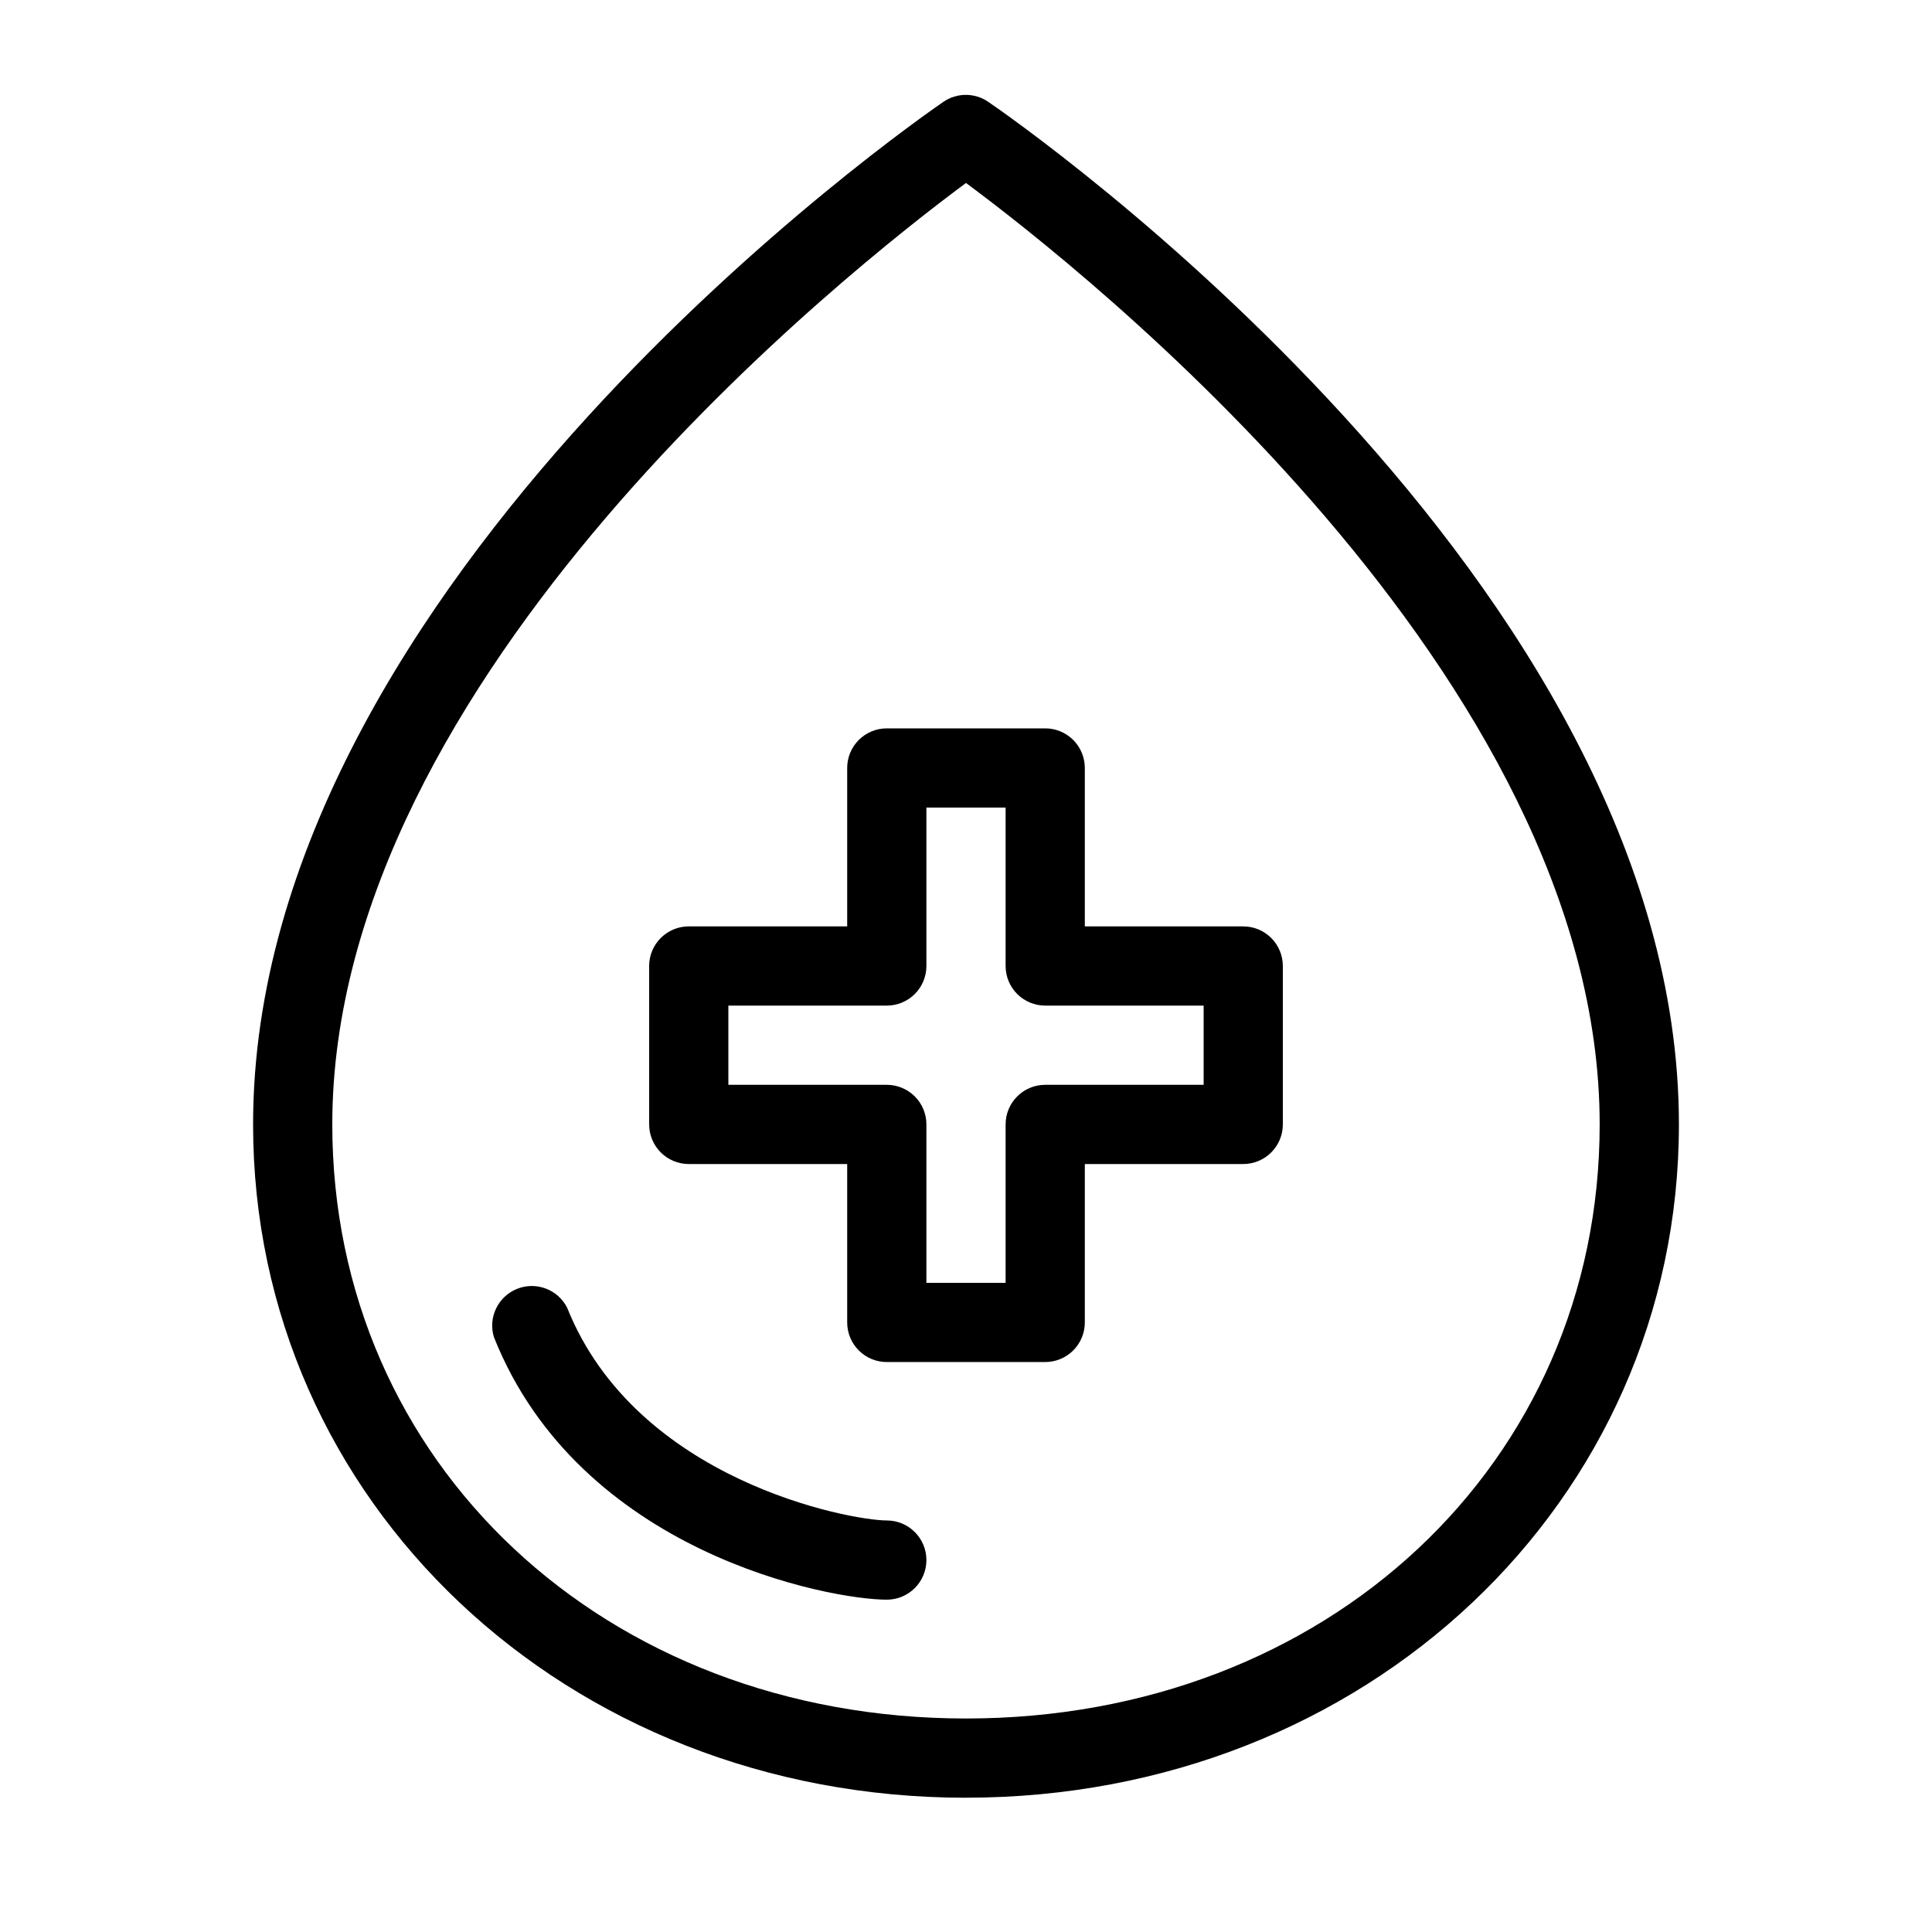<?xml version="1.0" encoding="UTF-8"?>
<!-- Uploaded to: ICON Repo, www.svgrepo.com, Generator: ICON Repo Mixer Tools -->
<svg fill="#000000" width="800px" height="800px" version="1.1" viewBox="144 144 512 512" xmlns="http://www.w3.org/2000/svg">
 <g>
  <path d="m400 620.41c105.91 0 188.93-78.406 188.93-178.43-0.004-144-175.5-265.86-183.05-271-3.574-2.449-8.285-2.449-11.859 0-7.453 5.141-182.95 127-182.95 271.01 0 100.03 83.023 178.43 188.93 178.43zm0-427.92c30.438 22.566 167.93 130.68 167.93 249.49 0 89.742-72.211 157.44-167.94 157.44-95.723-0.004-167.93-67.703-167.93-157.44 0-118.82 137.5-226.93 167.94-249.49z"/>
  <path d="m326.53 452.48h41.984v41.984-0.004c0 2.785 1.105 5.457 3.074 7.422 1.969 1.969 4.637 3.074 7.422 3.074h41.984c2.781 0 5.453-1.105 7.422-3.074 1.965-1.965 3.074-4.637 3.074-7.422v-41.98h41.984c2.781 0 5.453-1.109 7.418-3.074 1.969-1.969 3.074-4.641 3.074-7.422v-41.984c0-2.785-1.105-5.453-3.074-7.422-1.965-1.969-4.637-3.074-7.418-3.074h-41.984v-41.984c0-2.785-1.109-5.453-3.074-7.422-1.969-1.969-4.641-3.074-7.422-3.074h-41.984c-5.797 0-10.496 4.699-10.496 10.496v41.984h-41.984c-5.797 0-10.496 4.699-10.496 10.496v41.984c0 2.781 1.105 5.453 3.074 7.422 1.969 1.965 4.637 3.074 7.422 3.074zm10.496-41.984h41.984c2.781 0 5.453-1.105 7.422-3.074s3.074-4.641 3.074-7.422v-41.984h20.992v41.984c0 2.781 1.105 5.453 3.074 7.422s4.637 3.074 7.422 3.074h41.984v20.992h-41.984c-5.797 0-10.496 4.699-10.496 10.496v41.984l-20.992-0.004v-41.98c0-2.785-1.105-5.457-3.074-7.422-1.969-1.969-4.641-3.074-7.422-3.074h-41.984z"/>
  <path d="m379.01 567.93c5.797 0 10.496-4.699 10.496-10.496s-4.699-10.496-10.496-10.496c-9.656 0-66.336-10.496-84.703-56.363-2.453-4.859-8.215-7.039-13.27-5.019-5.059 2.023-7.727 7.578-6.148 12.789 22.777 57.203 89.004 69.586 104.12 69.586z"/>
 </g>
</svg>